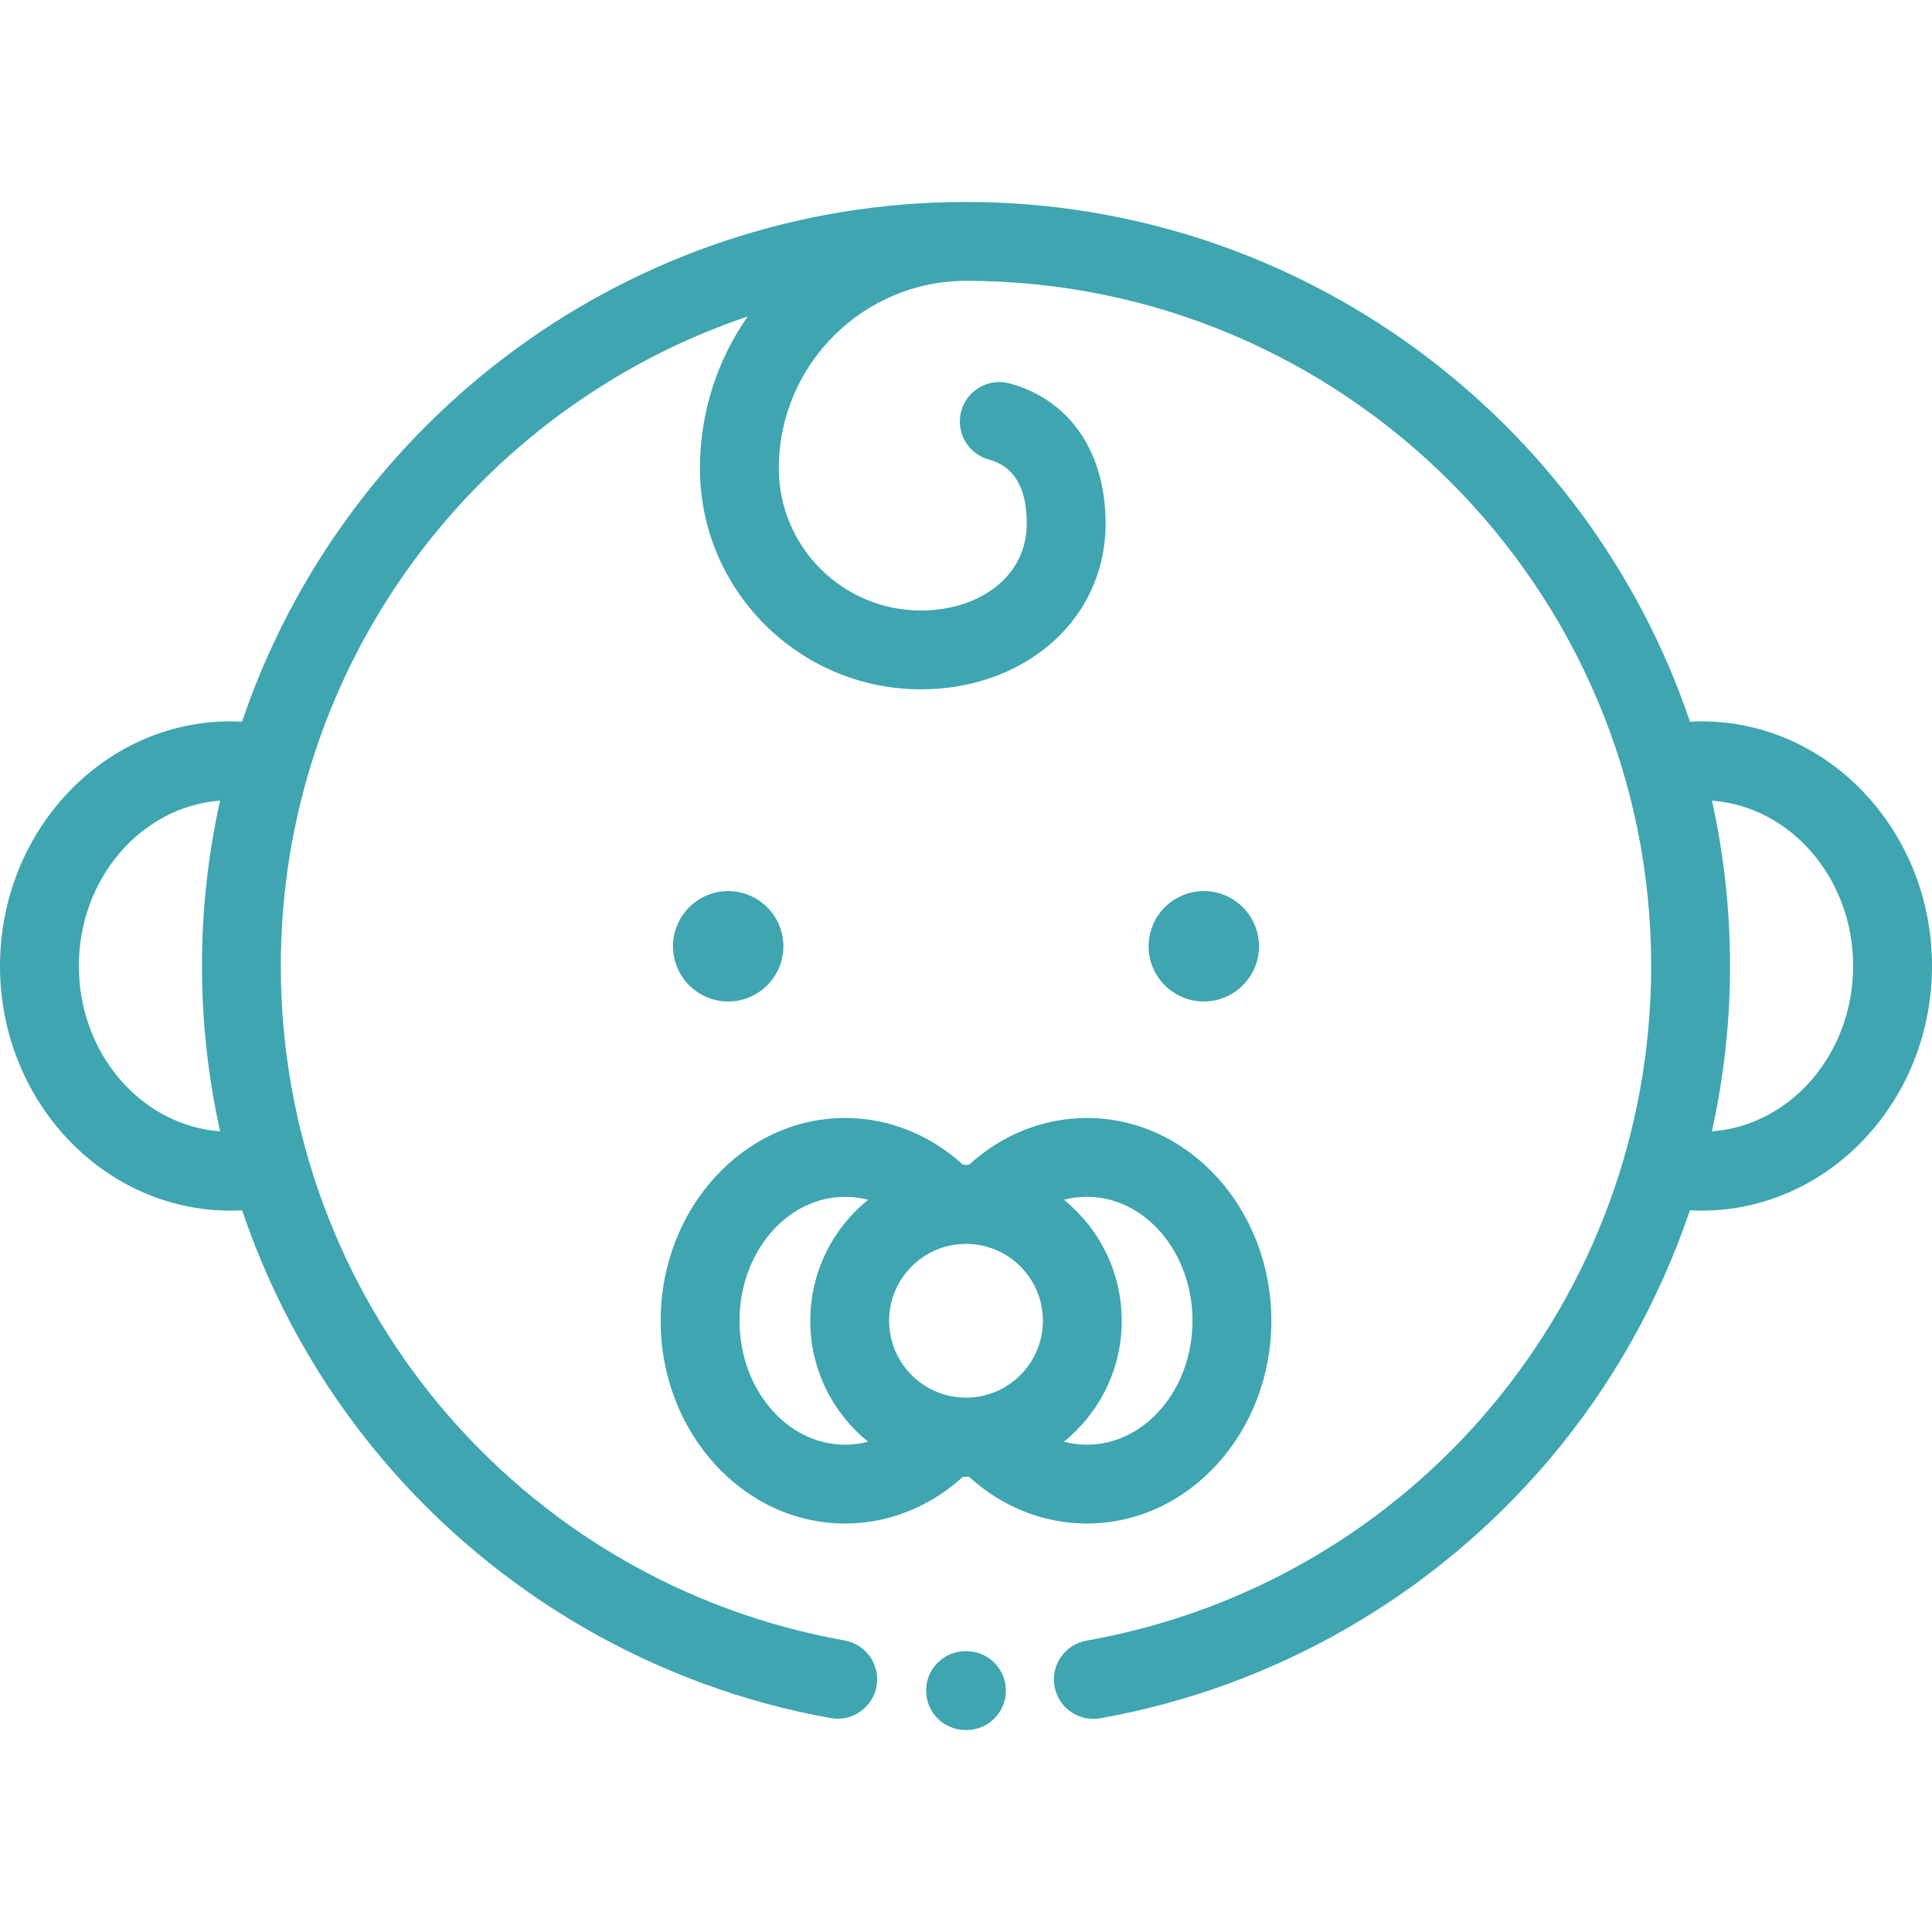 <?xml version="1.0" encoding="iso-8859-1"?>
<!-- Generator: Adobe Illustrator 19.0.0, SVG Export Plug-In . SVG Version: 6.00 Build 0)  -->
<svg xmlns="http://www.w3.org/2000/svg" xmlns:xlink="http://www.w3.org/1999/xlink" version="1.1" id="Layer_1" x="0px" y="0px" viewBox="0 0 511.999 511.999" style="enable-background:new 0 0 511.999 511.999;" xml:space="preserve" width="512px" height="512px">
<g>
	<g>
		<path d="M288.043,296.275c-11.438,0-22.466,4.383-31.215,12.374c-0.449,0.051-1.204,0.051-1.652,0    c-8.752-7.991-19.779-12.374-31.215-12.374c-26.952,0-48.879,24.107-48.879,53.739s21.927,53.739,48.879,53.739    c11.434,0,22.461-4.381,31.218-12.376c0.448-0.05,1.199-0.05,1.647,0.001c8.752,7.991,19.78,12.375,31.218,12.375    c26.951,0,48.877-24.107,48.877-53.739S314.994,296.275,288.043,296.275z M230.048,382.075c-1.866,0.486-3.893,0.78-6.089,0.78    c-15.429,0-27.981-14.733-27.981-32.841c0-18.109,12.552-32.841,27.981-32.841c2.195,0,4.222,0.293,6.089,0.78    c-9.338,7.573-15.321,19.13-15.321,32.062C214.727,362.945,220.71,374.502,230.048,382.075z M256,370.389    c-11.235,0-20.375-9.14-20.375-20.375c0-11.235,9.141-20.376,20.375-20.376c11.235,0,20.376,9.141,20.376,20.376    C276.375,361.248,267.235,370.389,256,370.389z M288.043,382.855c-2.195,0-4.224-0.294-6.09-0.78    c9.338-7.573,15.32-19.13,15.32-32.062c0-12.932-5.983-24.488-15.32-32.062c1.867-0.486,3.894-0.78,6.09-0.78    c15.428,0,27.979,14.732,27.979,32.841C316.022,368.123,303.471,382.855,288.043,382.855z" fill="#3fa5b0"/>
	</g>
</g>
<g>
	<g>
		<path d="M192.976,236.146c-8.067,0-14.629,6.562-14.629,14.629c0,8.067,6.562,14.629,14.629,14.629    c8.066,0,14.629-6.562,14.629-14.629C207.604,242.708,201.043,236.146,192.976,236.146z" fill="#3fa5b0"/>
	</g>
</g>
<g>
	<g>
		<path d="M319.024,236.146c-8.067,0-14.629,6.562-14.629,14.629c0,8.067,6.562,14.629,14.629,14.629    c8.067,0,14.629-6.562,14.629-14.629C333.653,242.708,327.091,236.146,319.024,236.146z" fill="#3fa5b0"/>
	</g>
</g>
<g>
	<g>
		<path d="M450.931,191.166c-1.022,0-2.046,0.038-3.07,0.092c-27.058-79.967-102.8-137.697-191.778-137.735v-0.001    c-0.009,0-0.019,0-0.028,0c-0.019,0-0.038-0.001-0.056-0.001C166.986,53.524,91.206,111.265,64.14,191.258    c-1.024-0.054-2.048-0.091-3.07-0.091C27.395,191.166,0,220.25,0,255.999c0,35.748,27.395,64.831,61.069,64.831    c1.031,0,2.065-0.038,3.097-0.093c8.082,23.956,20.623,46.373,37.154,65.924c30.457,36.022,72.665,60.402,118.848,68.654    c5.678,1.011,11.108-2.768,12.124-8.449c1.015-5.681-2.768-11.109-8.448-12.124c-86.581-15.468-149.422-90.64-149.422-178.742    c0.001-79.896,51.875-147.903,123.708-172.121c-7.956,11.425-12.638,25.292-12.638,40.238c0,32.292,26.272,58.562,58.563,58.562    c0.002,0,0.003,0,0.005,0c12.938,0,24.994-4.155,33.946-11.699c9.667-8.147,14.991-19.595,14.991-32.235    c0-18.961-9.519-32.843-25.465-37.137c-5.567-1.499-11.305,1.801-12.806,7.374c-1.5,5.572,1.801,11.306,7.374,12.806    c6.635,1.787,10,7.492,10,16.958c0,8.169-4.112,13.349-7.56,16.255c-5.189,4.373-12.461,6.78-20.48,6.78c-0.001,0-0.003,0-0.003,0    c-20.769,0-37.666-16.896-37.666-37.664c0-27.394,22.277-49.681,49.665-49.696C356.15,74.454,437.576,155.898,437.577,256    c0,88.221-62.94,163.409-149.659,178.784c-5.682,1.007-9.472,6.43-8.465,12.112c0.899,5.066,5.305,8.627,10.277,8.627    c0.605,0,1.219-0.052,1.836-0.162c46.244-8.198,88.516-32.562,119.029-68.602c16.573-19.575,29.143-42.025,37.238-66.022    c1.032,0.055,2.066,0.094,3.097,0.094c33.674,0,61.069-29.083,61.069-64.831C512,220.25,484.605,191.166,450.931,191.166z     M20.898,255.999c0-23.212,16.548-42.265,37.418-43.82c-3.127,14.117-4.791,28.776-4.791,43.82    c0,14.826,1.636,29.517,4.809,43.819C37.455,298.273,20.898,279.217,20.898,255.999z M453.668,299.819    c3.172-14.302,4.809-28.992,4.809-43.819c0-15.043-1.663-29.703-4.791-43.82c20.869,1.554,37.417,20.607,37.417,43.819    C491.102,279.217,474.545,298.273,453.668,299.819z" fill="#3fa5b0"/>
	</g>
</g>
<g>
	<g>
		<path d="M256.252,437.581l-0.245-0.003c-0.044-0.001-0.088-0.001-0.133-0.001c-5.71,0-10.375,4.593-10.446,10.318    c-0.072,5.77,4.547,10.506,10.317,10.579l0.245,0.003c0.045,0.001,0.09,0.001,0.134,0.001c5.709,0,10.374-4.592,10.445-10.318    C266.641,442.39,262.023,437.653,256.252,437.581z" fill="#3fa5b0"/>
	</g>
</g>
<g>
</g>
<g>
</g>
<g>
</g>
<g>
</g>
<g>
</g>
<g>
</g>
<g>
</g>
<g>
</g>
<g>
</g>
<g>
</g>
<g>
</g>
<g>
</g>
<g>
</g>
<g>
</g>
<g>
</g>
</svg>
